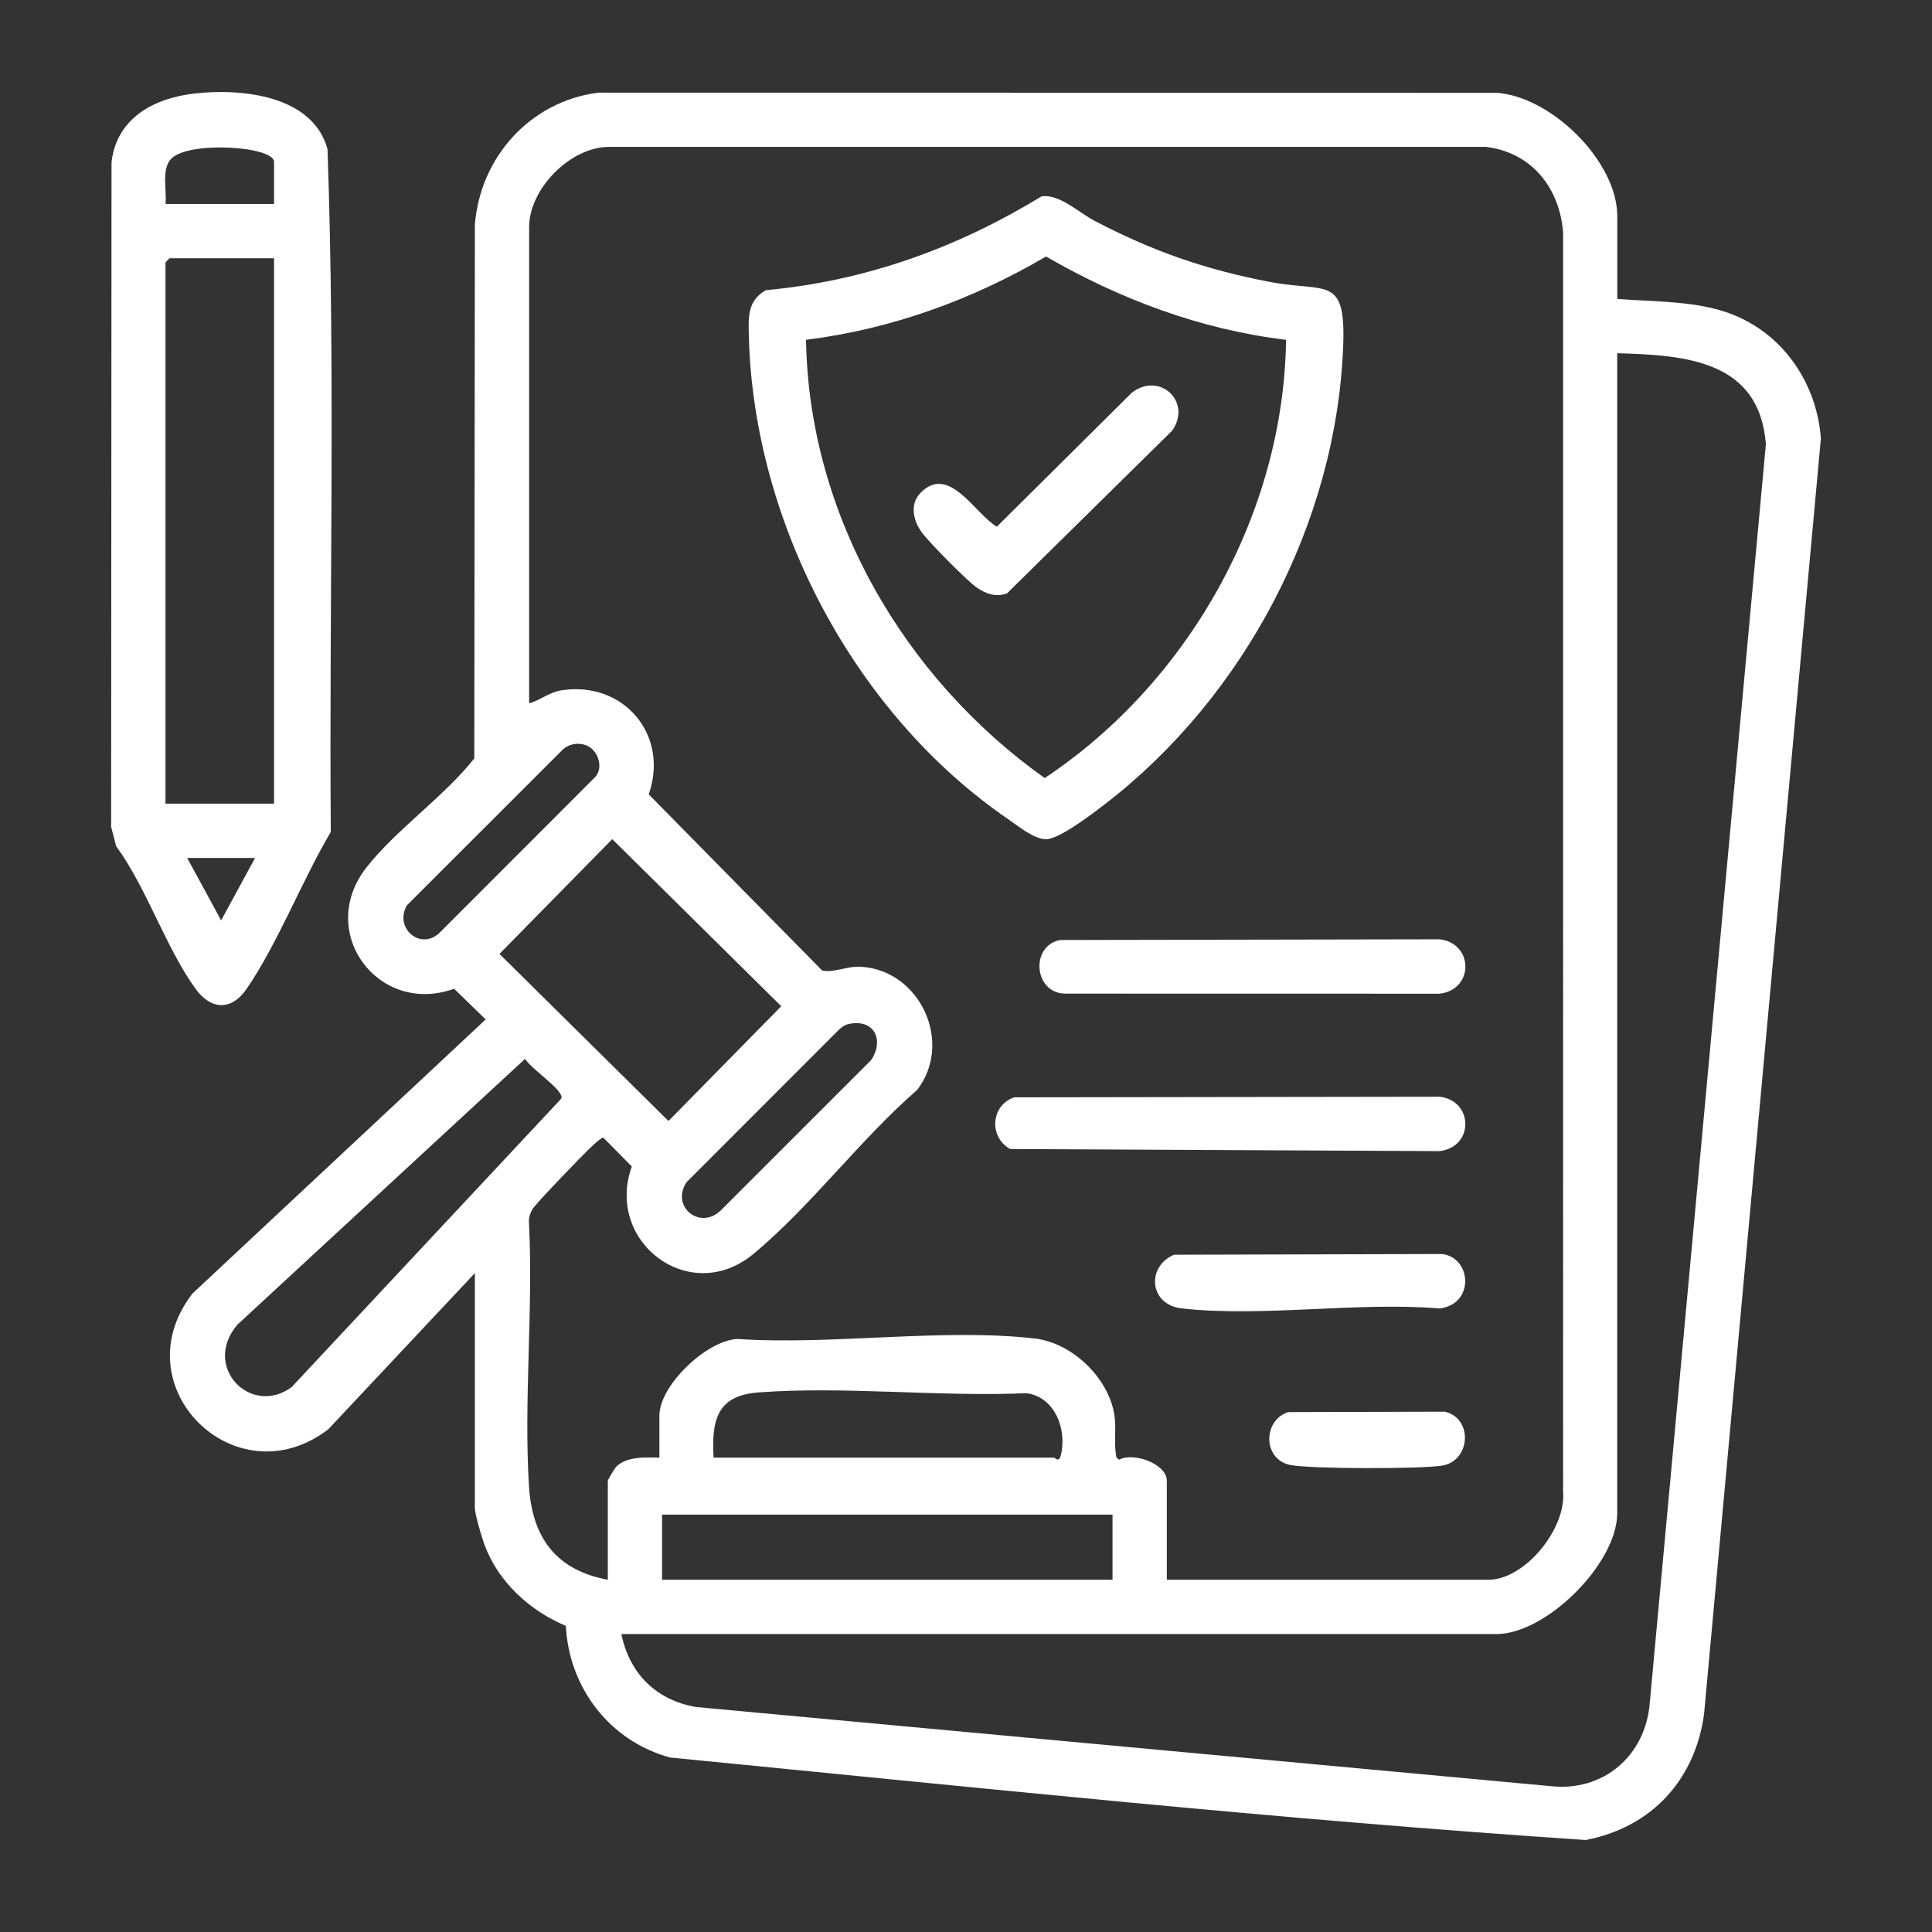 <svg xmlns="http://www.w3.org/2000/svg" id="Layer_1" data-name="Layer 1" viewBox="0 0 500 500"><rect x="0" y="0" width="500" height="500" fill="#333333" stroke="none"/><defs><style>      .cls-1 {        fill: #fff;      }    </style></defs><g id="Tax_Regulations" data-name="Tax Regulations"><path class="cls-1" d="M418.55,77.37c9.45.74,20.03.44,28.96,3.69,13.76,5.01,22.7,17.96,23.73,32.45l-30.23,330.09c-2.33,17.08-13.62,29.32-30.62,32.59-79.05-5.24-158.07-13.64-236.94-21.34-15.64-4.23-26.19-18.04-27.01-34.08-9.36-3.92-17.54-11.4-21.08-21.06-.69-1.89-2.47-7.83-2.47-9.47v-60.75l-37.91,40.39c-23.97,18.4-53.83-11.09-35.14-35.14l75.85-70.91-8.16-7.94c-19.62,7.06-35.79-14.63-22.71-31.37,7.61-9.75,20.09-18.33,27.93-28.25l.15-138.19c1.42-17.47,14.36-31.86,31.92-34.1l232.47.03c14.18.95,31.26,17.72,31.26,31.95v21.42ZM301.97,408.84h83.22c9.52,0,20.19-13.29,19.34-22.8V60.14c-.91-11.55-8.17-20.73-20.01-22.13h-226.89c-10.05.02-20.69,10.87-20.69,20.75v123.25c2.86-.75,5.17-2.85,8.25-3.34,16.12-2.58,28.11,11.47,22.7,26.91l44.92,45.62c3.42.55,6.3-1.23,10.05-1,15.26.93,23.94,19.61,14.5,31.88-14.6,12.63-27.78,30.41-42.47,42.51-16.4,13.5-38.37-3.18-31.38-22.7l-7.36-7.46c-.94-.16-6.89,6.16-8,7.3-1.69,1.74-9.81,10.14-10.43,11.34-.58,1.12-.92,2.1-.82,3.39,1.14,22.35-1.39,45.99,0,68.19.83,13.28,7,21.7,20.4,24.19v-25.63c0-.21,1.74-3.16,2.09-3.53,2.65-2.81,7.69-2.52,11.26-2.44v-10.89c0-7.79,12.18-19.45,20.2-19.83,24.3,1.66,53.22-2.88,76.99-.11,9.76,1.14,19.3,10.4,20.61,20.12.48,3.59-.26,7.2.51,10.74l.69.49c3.66-2.02,12.32,1.09,12.32,5.44v25.63ZM160.81,422.89c2.1,10.25,9.03,17.14,19.38,18.89l221.11,20.47c13.68,1.52,24.55-7.89,25.65-21.46l30.06-325.84c-1.67-21.75-20.92-23.05-38.48-23.53v300.22c0,12.92-18.3,31.25-31.25,31.25h-226.48ZM153.57,194.17c-2.08-2.28-6.1-2.22-8.22.12l-40.05,40.01c-3.36,5.86,3.51,11.85,8.48,7.08l40.01-40.04c2.06-1.91,1.5-5.27-.22-7.15ZM158.45,217.17l-29.19,29.7,43.74,43.24,29.19-29.7-43.74-43.24ZM219.6,265.02c-1.04.24-1.87.88-2.62,1.6l-39.31,39.34c-4.13,6.22,3.37,12.46,8.78,7.38l38.98-38.97c3.5-5.17.82-10.84-5.82-9.34ZM135.88,274.04l-74.45,68.79c-9.26,10.87,3.48,23.92,14.05,16.15l69.57-74.44c.47-.53.28-.85,0-1.39-1.22-2.37-7.39-6.49-9.17-9.11ZM184.69,377.24h88.13c.15,0,1.22,1.3,1.67-.43,1.75-6.64-1.35-15.29-8.86-16.25-22.54.98-47.08-1.87-69.39-.2-10.74.81-12.12,7.26-11.56,16.88ZM287.92,391.99h-116.58v16.85h116.58v-16.85Z"></path><path class="cls-1" d="M50.4,24.19c12.18-1.37,30.55.47,34.36,14.41,2.07,58.7.4,117.84.85,176.7-7.35,12.38-13.76,28.96-21.83,40.68-3.88,5.63-9.16,5.41-13.11,0-7.65-10.46-12.73-26.22-20.6-36.98l-1.31-5.01.1-172.01c1.33-11.46,11.01-16.6,21.54-17.79ZM70.92,52.79v-10.89c0-4.07-22.31-5.54-26.7-.72-2.51,2.75-.99,8.09-1.39,11.61h28.09ZM70.92,66.84h-27.04l-1.05,1.05v140.1h28.09V66.84ZM66.01,222.04h-17.56l8.78,16.16,8.78-16.16Z"></path><path class="cls-1" d="M269.49,50.84c4.58-.78,9.67,4.15,13.75,6.29,14.98,7.85,28.62,12.61,45.29,15.81,14.73,2.83,19.81-1.95,19.08,16.72-1.77,45.64-25.57,90.62-61.47,118.31-3.14,2.42-11.95,9.22-15.42,9.22-3.11,0-7.06-3.31-9.7-5.11-39.88-27.28-66.03-76.87-67.22-125.19-.12-4.85-.36-9.1,4.42-11.79,25.79-2.39,49.32-10.88,71.28-24.25ZM332.83,87.94c-22.08-2.63-43-10.51-62.12-21.56-19,11.17-40.11,18.84-62.11,21.56.72,45.3,25.33,87.54,61.77,113.42,37.19-24.71,61.86-68.45,62.46-113.42Z"></path><path class="cls-1" d="M262.44,283.99l110.12-.16c8.8,1.01,8.99,13.01,0,14.08l-111.14-.55c-5.51-3.06-5.06-11.23,1.02-13.36Z"></path><path class="cls-1" d="M274.4,243.27l98.17-.18c8.8,1.01,8.99,13.01,0,14.08l-96.93-.02c-8.21-.15-9-12.49-1.24-13.88Z"></path><path class="cls-1" d="M303.87,324.72l69.41-.18c7.65,1.03,8.36,13.01-.72,14.09-21.15-1.77-46.04,2.32-66.73-.02-8.46-.95-9.2-10.86-1.96-13.9Z"></path><path class="cls-1" d="M333.37,365.45l40.54-.11c7.45,1.76,6.64,12.8-.7,13.96-5.67.9-33.57.87-39.12-.13-7.24-1.3-7.44-11.44-.72-13.73Z"></path><path class="cls-1" d="M238.3,127.47c7.36-7.41,14.07,5.6,19.68,8.84l34.91-34.66c7.21-5.59,15.66,2.3,10.49,9.78l-42.8,42.17c-2.94.95-5.28.14-7.72-1.49s-12.09-11.44-14.07-14.02c-2.41-3.14-3.53-7.55-.48-10.62Z"></path></g></svg>